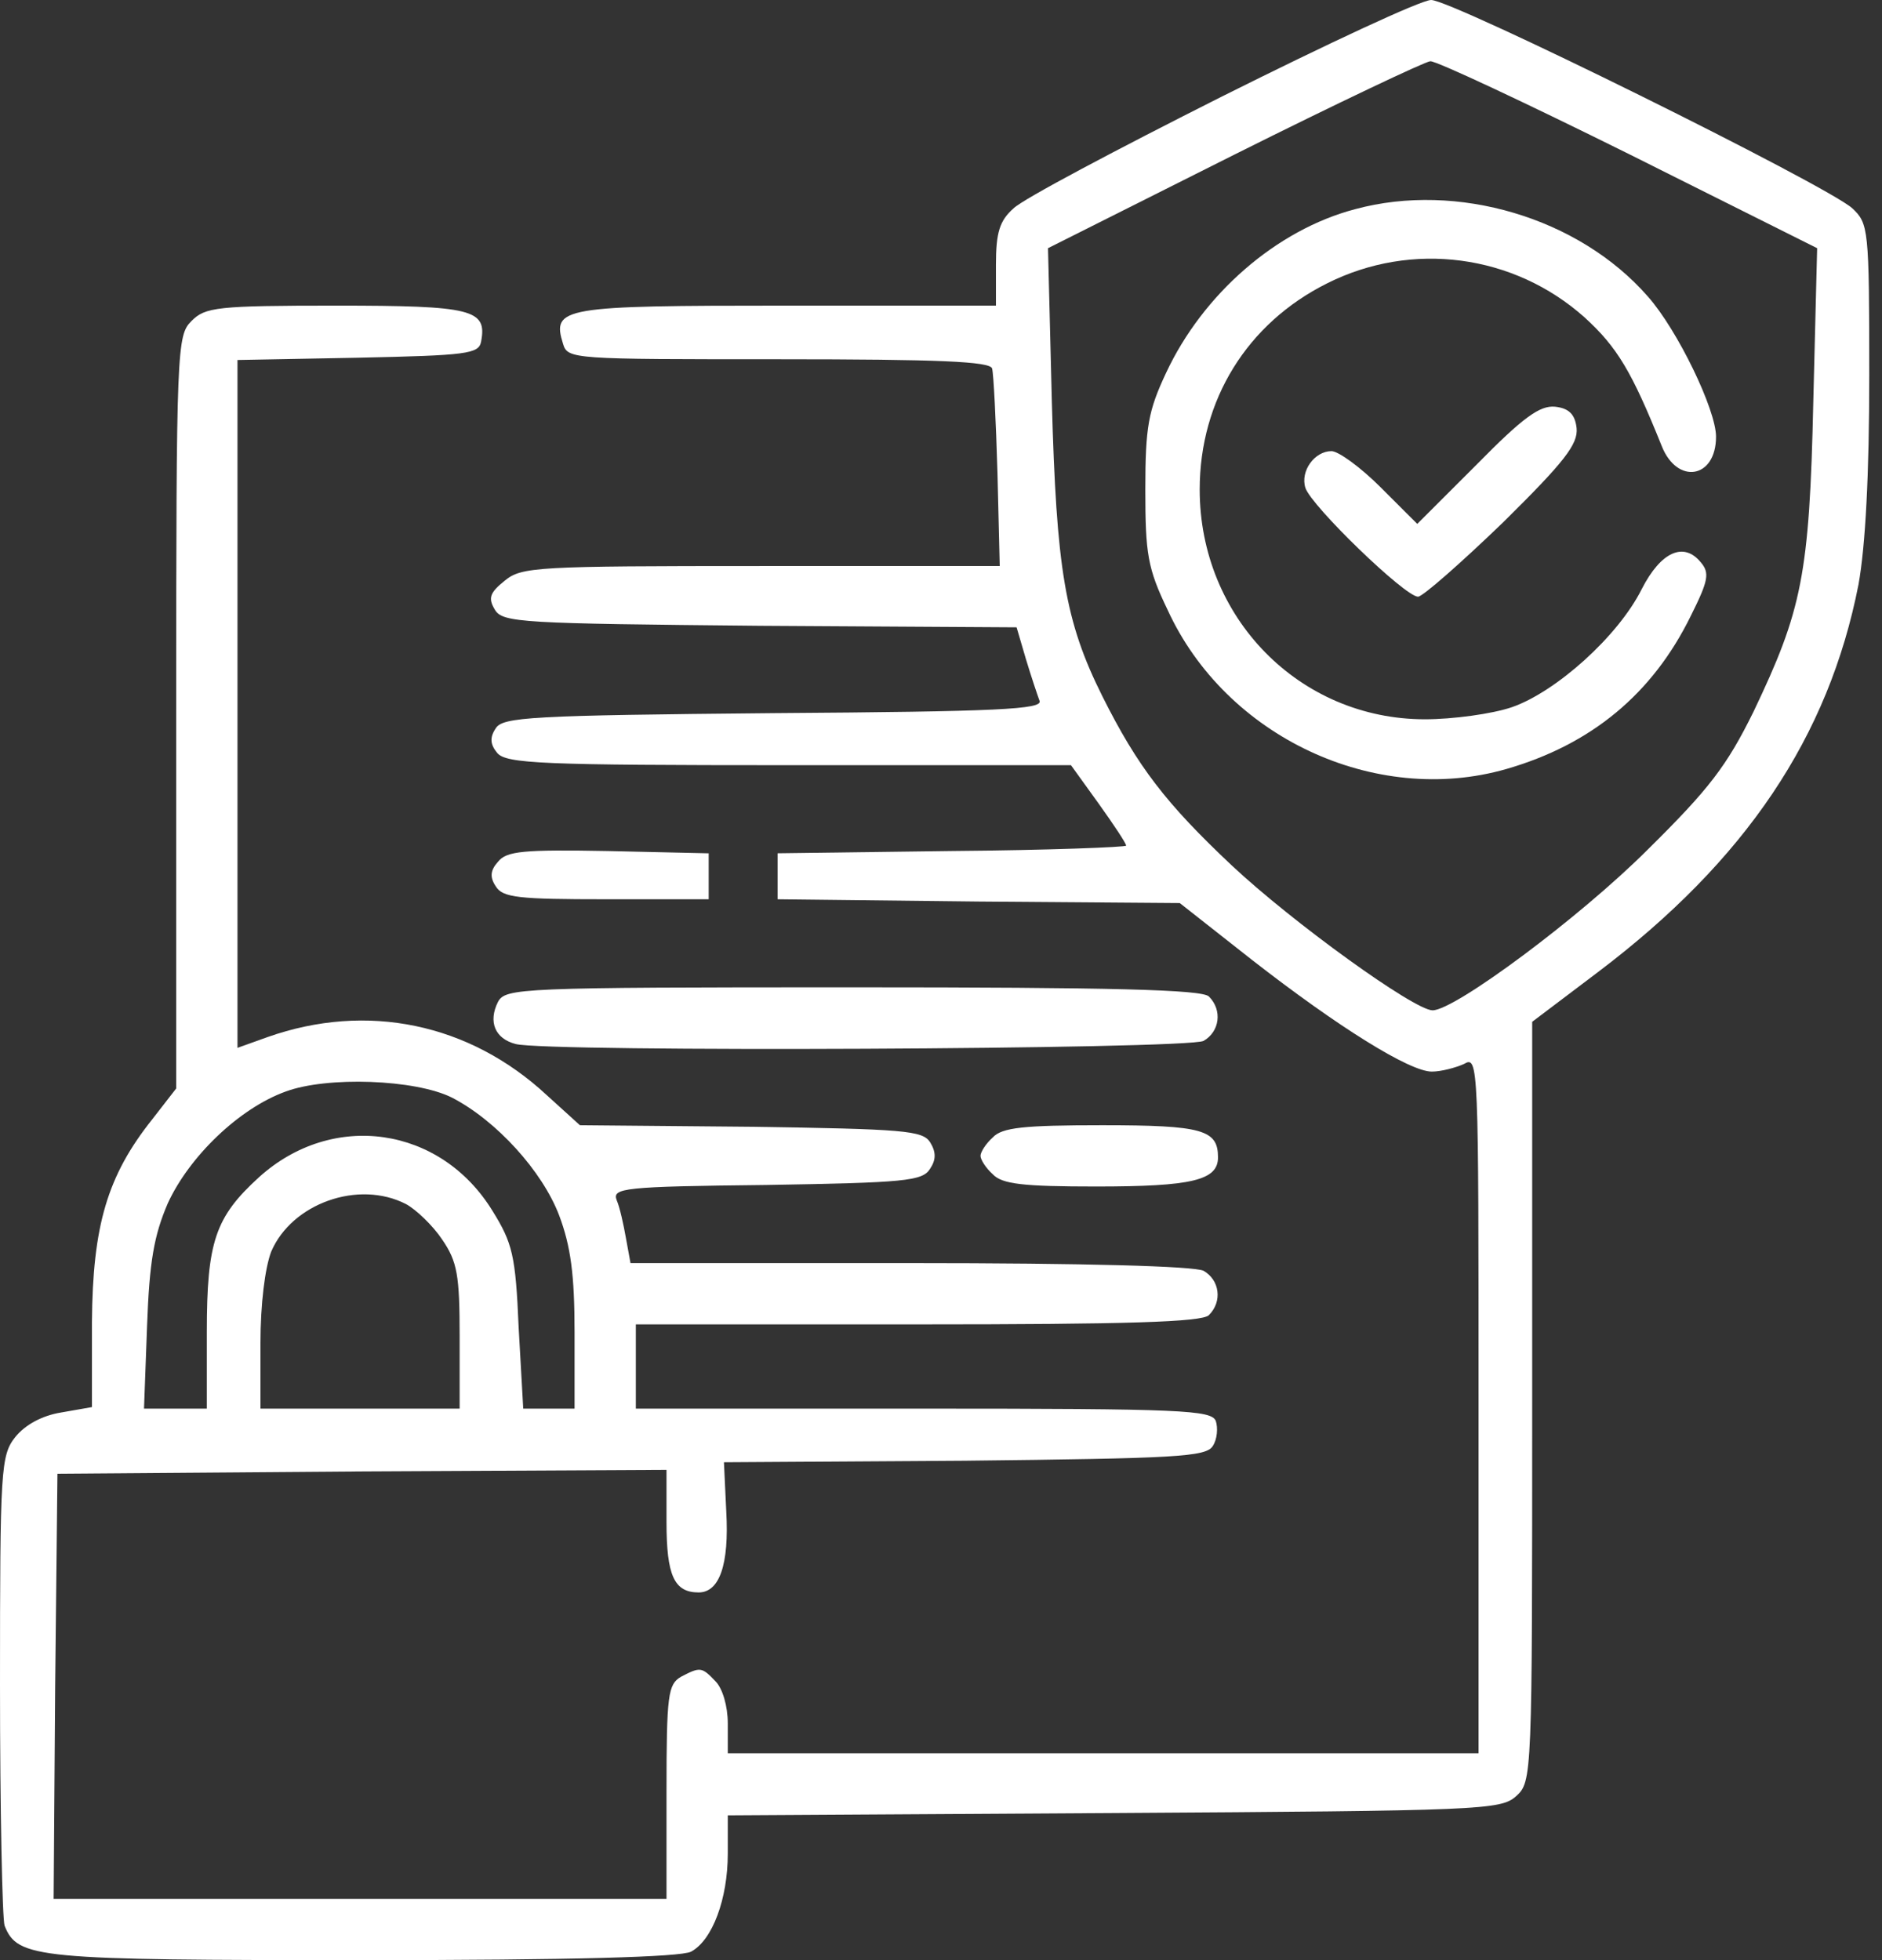 <svg xmlns="http://www.w3.org/2000/svg" width="48" height="50" viewBox="0 0 48 50" fill="none"><rect x="0" y="0" width="48" height="50" fill="#333333" stroke="none"/><path d="M31.165 2.462C28.488 3.81 26.084 5.08 25.85 5.315C25.498 5.627 25.401 5.92 25.401 6.761V7.796H20.047C14.322 7.796 14.068 7.835 14.361 8.773C14.478 9.164 14.615 9.164 19.852 9.164C23.974 9.164 25.244 9.222 25.303 9.398C25.342 9.535 25.401 10.727 25.44 12.056L25.498 14.439H19.422C13.677 14.439 13.306 14.459 12.876 14.81C12.485 15.123 12.446 15.26 12.622 15.553C12.818 15.885 13.306 15.905 19.383 15.963L25.928 16.002L26.163 16.803C26.299 17.253 26.456 17.722 26.514 17.878C26.592 18.093 25.498 18.152 19.734 18.191C13.54 18.249 12.818 18.288 12.642 18.581C12.485 18.816 12.505 18.992 12.681 19.207C12.915 19.48 13.814 19.519 20.125 19.519H27.315L28.019 20.496C28.41 21.043 28.722 21.512 28.722 21.571C28.722 21.61 26.729 21.688 24.287 21.708L19.832 21.766V22.352V22.939L24.951 22.997L30.09 23.036L31.927 24.482C34.134 26.202 35.952 27.335 36.518 27.335C36.753 27.335 37.124 27.237 37.339 27.14C37.71 26.925 37.71 27.101 37.71 35.834V44.724H28.136H18.562V43.962C18.562 43.513 18.425 43.064 18.249 42.888C17.898 42.517 17.858 42.517 17.37 42.771C17.038 42.966 16.999 43.22 16.999 45.702V48.437H9.183H1.368L1.407 43.025L1.465 37.593L9.242 37.534L16.999 37.495V38.824C16.999 40.191 17.194 40.621 17.819 40.621C18.347 40.621 18.601 39.918 18.523 38.55L18.464 37.3L24.599 37.261C29.992 37.202 30.754 37.163 30.93 36.889C31.047 36.714 31.067 36.42 31.008 36.245C30.891 35.971 30.168 35.932 23.544 35.932H16.217V34.857V33.783H23.408C28.742 33.783 30.657 33.724 30.832 33.548C31.184 33.197 31.106 32.65 30.695 32.415C30.442 32.298 27.726 32.22 23.193 32.22H16.081L15.963 31.575C15.905 31.243 15.807 30.793 15.729 30.617C15.611 30.305 15.885 30.266 19.539 30.227C23.075 30.168 23.525 30.129 23.72 29.816C23.877 29.582 23.877 29.387 23.72 29.133C23.525 28.839 23.056 28.8 19.148 28.742L14.791 28.703L13.951 27.941C11.977 26.104 9.359 25.557 6.819 26.456L6.057 26.729V17.956V9.183L9.125 9.125C11.919 9.066 12.212 9.027 12.27 8.714C12.427 7.894 12.056 7.796 8.578 7.796C5.529 7.796 5.236 7.835 4.885 8.187C4.513 8.558 4.494 8.832 4.494 18.171V27.765L3.888 28.546C2.735 29.992 2.364 31.262 2.345 33.724V35.893L1.563 36.03C1.075 36.108 0.645 36.342 0.391 36.655C0.02 37.124 0 37.456 0 42.986C0 46.17 0.059 48.945 0.117 49.121C0.449 49.961 0.938 50 9.281 50C14.595 50 17.351 49.922 17.624 49.785C18.171 49.492 18.562 48.437 18.562 47.284V46.307L28.41 46.248C37.769 46.19 38.277 46.17 38.667 45.819C39.078 45.447 39.078 45.35 39.078 35.756V26.065L40.758 24.795C44.529 21.942 46.639 18.796 47.401 14.908C47.577 13.931 47.675 12.114 47.675 9.574C47.675 5.823 47.655 5.705 47.245 5.315C46.6 4.728 37.007 -0.019 36.499 6.0061e-05C36.245 6.0061e-05 33.861 1.114 31.165 2.462ZM41.54 3.927L46.346 6.331L46.248 10.238C46.151 14.674 45.955 15.572 44.724 18.152C44.041 19.539 43.591 20.125 42.028 21.669C40.289 23.408 37.104 25.772 36.538 25.772C36.069 25.772 32.962 23.525 31.419 22.079C29.738 20.496 29.015 19.558 28.116 17.761C27.159 15.846 26.944 14.517 26.827 10.238L26.729 6.331L31.477 3.947C34.095 2.638 36.362 1.563 36.479 1.563C36.616 1.544 38.902 2.618 41.54 3.927ZM11.528 27.999C12.661 28.585 13.834 29.875 14.263 31.008C14.556 31.79 14.654 32.513 14.654 33.978V35.932H13.99H13.345L13.228 33.861C13.15 32.024 13.072 31.712 12.563 30.891C11.235 28.722 8.48 28.331 6.604 30.031C5.49 31.047 5.275 31.673 5.275 33.978V35.932H4.474H3.673L3.751 33.822C3.81 32.181 3.927 31.516 4.279 30.696C4.826 29.504 6.096 28.273 7.288 27.843C8.343 27.452 10.59 27.53 11.528 27.999ZM10.356 30.715C10.61 30.852 11.04 31.262 11.274 31.614C11.665 32.181 11.723 32.532 11.723 34.095V35.932H9.183H6.643V34.271C6.643 33.255 6.76 32.337 6.917 31.927C7.444 30.696 9.144 30.09 10.356 30.715Z" fill="white"></path><path d="M34.565 5.335C32.552 5.863 30.676 7.504 29.738 9.517C29.289 10.474 29.211 10.884 29.211 12.487C29.211 14.128 29.27 14.499 29.778 15.554C31.262 18.798 35.073 20.576 38.414 19.618C40.583 18.993 42.146 17.704 43.123 15.711C43.572 14.812 43.611 14.616 43.377 14.343C42.947 13.815 42.361 14.069 41.872 15.027C41.266 16.238 39.684 17.645 38.57 18.036C38.062 18.212 37.046 18.348 36.343 18.348C33.138 18.348 30.598 15.75 30.598 12.487C30.598 10.201 31.81 8.247 33.842 7.231C36.011 6.137 38.609 6.488 40.407 8.09C41.247 8.852 41.618 9.478 42.38 11.373C42.771 12.37 43.767 12.213 43.767 11.139C43.767 10.455 42.79 8.423 42.028 7.563C40.27 5.55 37.163 4.632 34.565 5.335Z" fill="white"></path><path d="M37.671 11.841L36.147 13.364L35.209 12.427C34.701 11.919 34.135 11.508 33.959 11.508C33.529 11.508 33.158 12.016 33.294 12.446C33.451 12.915 35.834 15.221 36.167 15.221C36.284 15.221 37.261 14.361 38.336 13.325C39.899 11.782 40.25 11.332 40.211 10.922C40.172 10.57 40.016 10.414 39.664 10.375C39.273 10.336 38.843 10.649 37.671 11.841Z" fill="white"></path><path d="M12.702 21.982C12.507 22.197 12.487 22.373 12.643 22.607C12.819 22.9 13.229 22.939 15.457 22.939H18.075V22.353V21.767L15.515 21.709C13.347 21.669 12.917 21.709 12.702 21.982Z" fill="white"></path><path d="M12.701 25.556C12.447 26.064 12.623 26.494 13.15 26.631C13.932 26.845 30.286 26.767 30.696 26.552C31.106 26.318 31.184 25.771 30.833 25.419C30.657 25.243 28.371 25.185 21.747 25.185C13.228 25.185 12.896 25.204 12.701 25.556Z" fill="white"></path><path d="M25.32 29.015C25.145 29.171 25.008 29.386 25.008 29.484C25.008 29.582 25.145 29.797 25.32 29.953C25.555 30.207 26.102 30.266 27.958 30.266C30.401 30.266 31.065 30.109 31.065 29.523C31.065 28.82 30.674 28.703 28.114 28.703C26.102 28.703 25.555 28.761 25.32 29.015Z" fill="white"></path></svg>